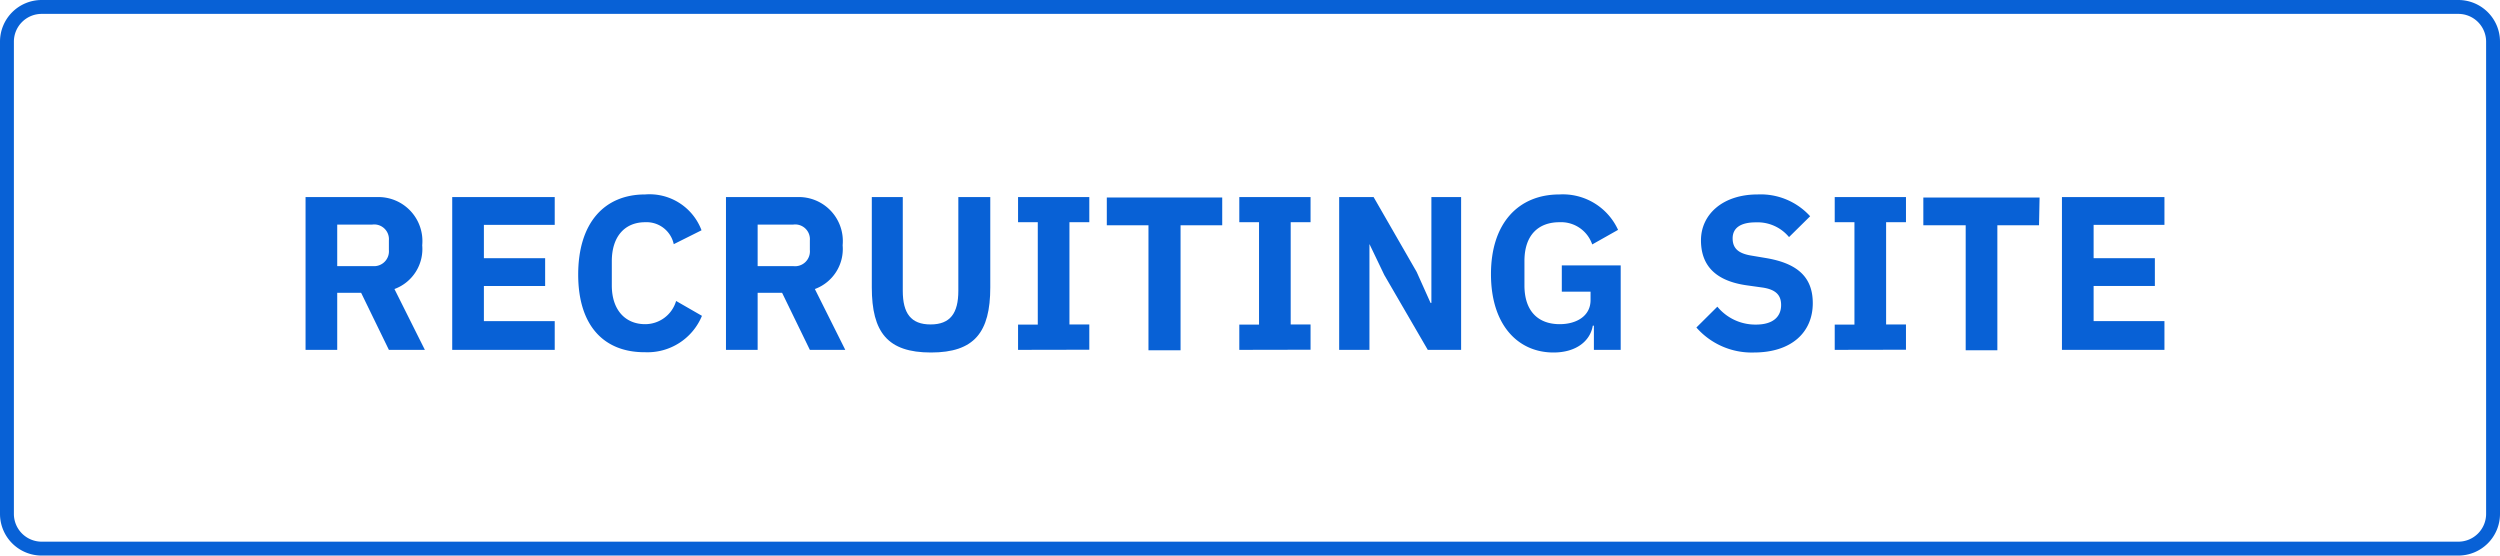 <svg xmlns="http://www.w3.org/2000/svg" viewBox="0 0 180 40"><defs><style>.cls-1{fill:#0861d6;}</style></defs><g id="レイヤー_2" data-name="レイヤー 2"><g id="レイヤー_1-2" data-name="レイヤー 1"><path class="cls-1" d="M177,1a2,2,0,0,1,2,2V37a2,2,0,0,1-2,2H3a2,2,0,0,1-2-2V3A2,2,0,0,1,3,1H177m0-1H3A3,3,0,0,0,0,3V37a3,3,0,0,0,3,3H177a3,3,0,0,0,3-3V3a3,3,0,0,0-3-3Z"/><path class="cls-1" d="M24.28,21.08v4.11H22v-11h5.12a3.17,3.17,0,0,1,3.28,3.47,3.07,3.07,0,0,1-2,3.15l2.19,4.38H28l-2-4.11Zm0-1.92h2.56A1.07,1.07,0,0,0,28,18v-.69a1.06,1.06,0,0,0-1.2-1.14H24.28Z"/><path class="cls-1" d="M39.94,25.19H32.56v-11h7.38v2h-5.1v2.4h4.41v2H34.84v2.53h5.1Z"/><path class="cls-1" d="M41.63,19.77c0-3.72,1.88-5.77,4.82-5.77a4,4,0,0,1,4.06,2.58l-2,1A2,2,0,0,0,46.45,16c-1.44,0-2.4,1-2.4,2.81v1.74c0,1.8,1,2.79,2.4,2.79a2.32,2.32,0,0,0,2.23-1.67l1.86,1.07a4.24,4.24,0,0,1-4.09,2.62C43.51,25.38,41.63,23.48,41.63,19.77Z"/><path class="cls-1" d="M54.55,21.08v4.11H52.27v-11h5.11a3.17,3.17,0,0,1,3.29,3.47,3.07,3.07,0,0,1-2,3.15l2.19,4.38H58.31l-2-4.11Zm0-1.92h2.56A1.07,1.07,0,0,0,58.31,18v-.69a1.06,1.06,0,0,0-1.2-1.14H54.55Z"/><path class="cls-1" d="M62.77,14.19H65v6.75c0,1.61.58,2.42,2,2.42s2-.81,2-2.42V14.19H71.3v6.5c0,3.24-1.15,4.69-4.27,4.69s-4.26-1.45-4.26-4.69Z"/><path class="cls-1" d="M73.3,25.19V23.37h1.42V16H73.3V14.19h5.13V16H77v7.36h1.43v1.82Z"/><path class="cls-1" d="M88,16.22H85v9H82.69v-9h-3v-2H88Z"/><path class="cls-1" d="M89.23,25.19V23.37h1.42V16H89.23V14.19h5.13V16H92.93v7.36h1.43v1.82Z"/><path class="cls-1" d="M96.42,25.19v-11H98.9L102,19.58l1,2.23h.06V14.19h2.14v11H102.8L99.67,19.8,98.6,17.57h0v7.62Z"/><path class="cls-1" d="M107.35,19.74c0-3.7,2-5.74,4.93-5.74a4.37,4.37,0,0,1,4.22,2.55l-1.86,1.05A2.37,2.37,0,0,0,112.28,16c-1.51,0-2.52.92-2.52,2.79v1.76c0,1.87,1,2.79,2.54,2.79,1.21,0,2.22-.59,2.22-1.73V21h-2.07V19.11h4.24v6.08h-1.93V23.45h-.08c-.18,1.09-1.18,1.93-2.83,1.93C109.31,25.38,107.35,23.42,107.35,19.74Z"/><path class="cls-1" d="M122.14,23.58l1.51-1.5a3.54,3.54,0,0,0,2.78,1.29c1.21,0,1.81-.55,1.81-1.41,0-.64-.3-1.11-1.36-1.26l-1.07-.15c-2.28-.31-3.34-1.42-3.34-3.25S124,14,126.55,14a4.81,4.81,0,0,1,3.78,1.57l-1.52,1.5a2.94,2.94,0,0,0-2.4-1.06c-1.11,0-1.66.42-1.66,1.15s.42,1.1,1.39,1.25l1.07.18c2.23.39,3.31,1.38,3.31,3.24,0,2.1-1.54,3.55-4.24,3.55A5.29,5.29,0,0,1,122.14,23.58Z"/><path class="cls-1" d="M132.1,25.19V23.37h1.42V16H132.1V14.19h5.13V16H135.8v7.36h1.43v1.82Z"/><path class="cls-1" d="M146.81,16.22h-3v9h-2.28v-9h-3.05v-2h8.37Z"/><path class="cls-1" d="M155.84,25.19h-7.38v-11h7.38v2h-5.1v2.4h4.41v2h-4.41v2.53h5.1Z"/></g></g></svg>